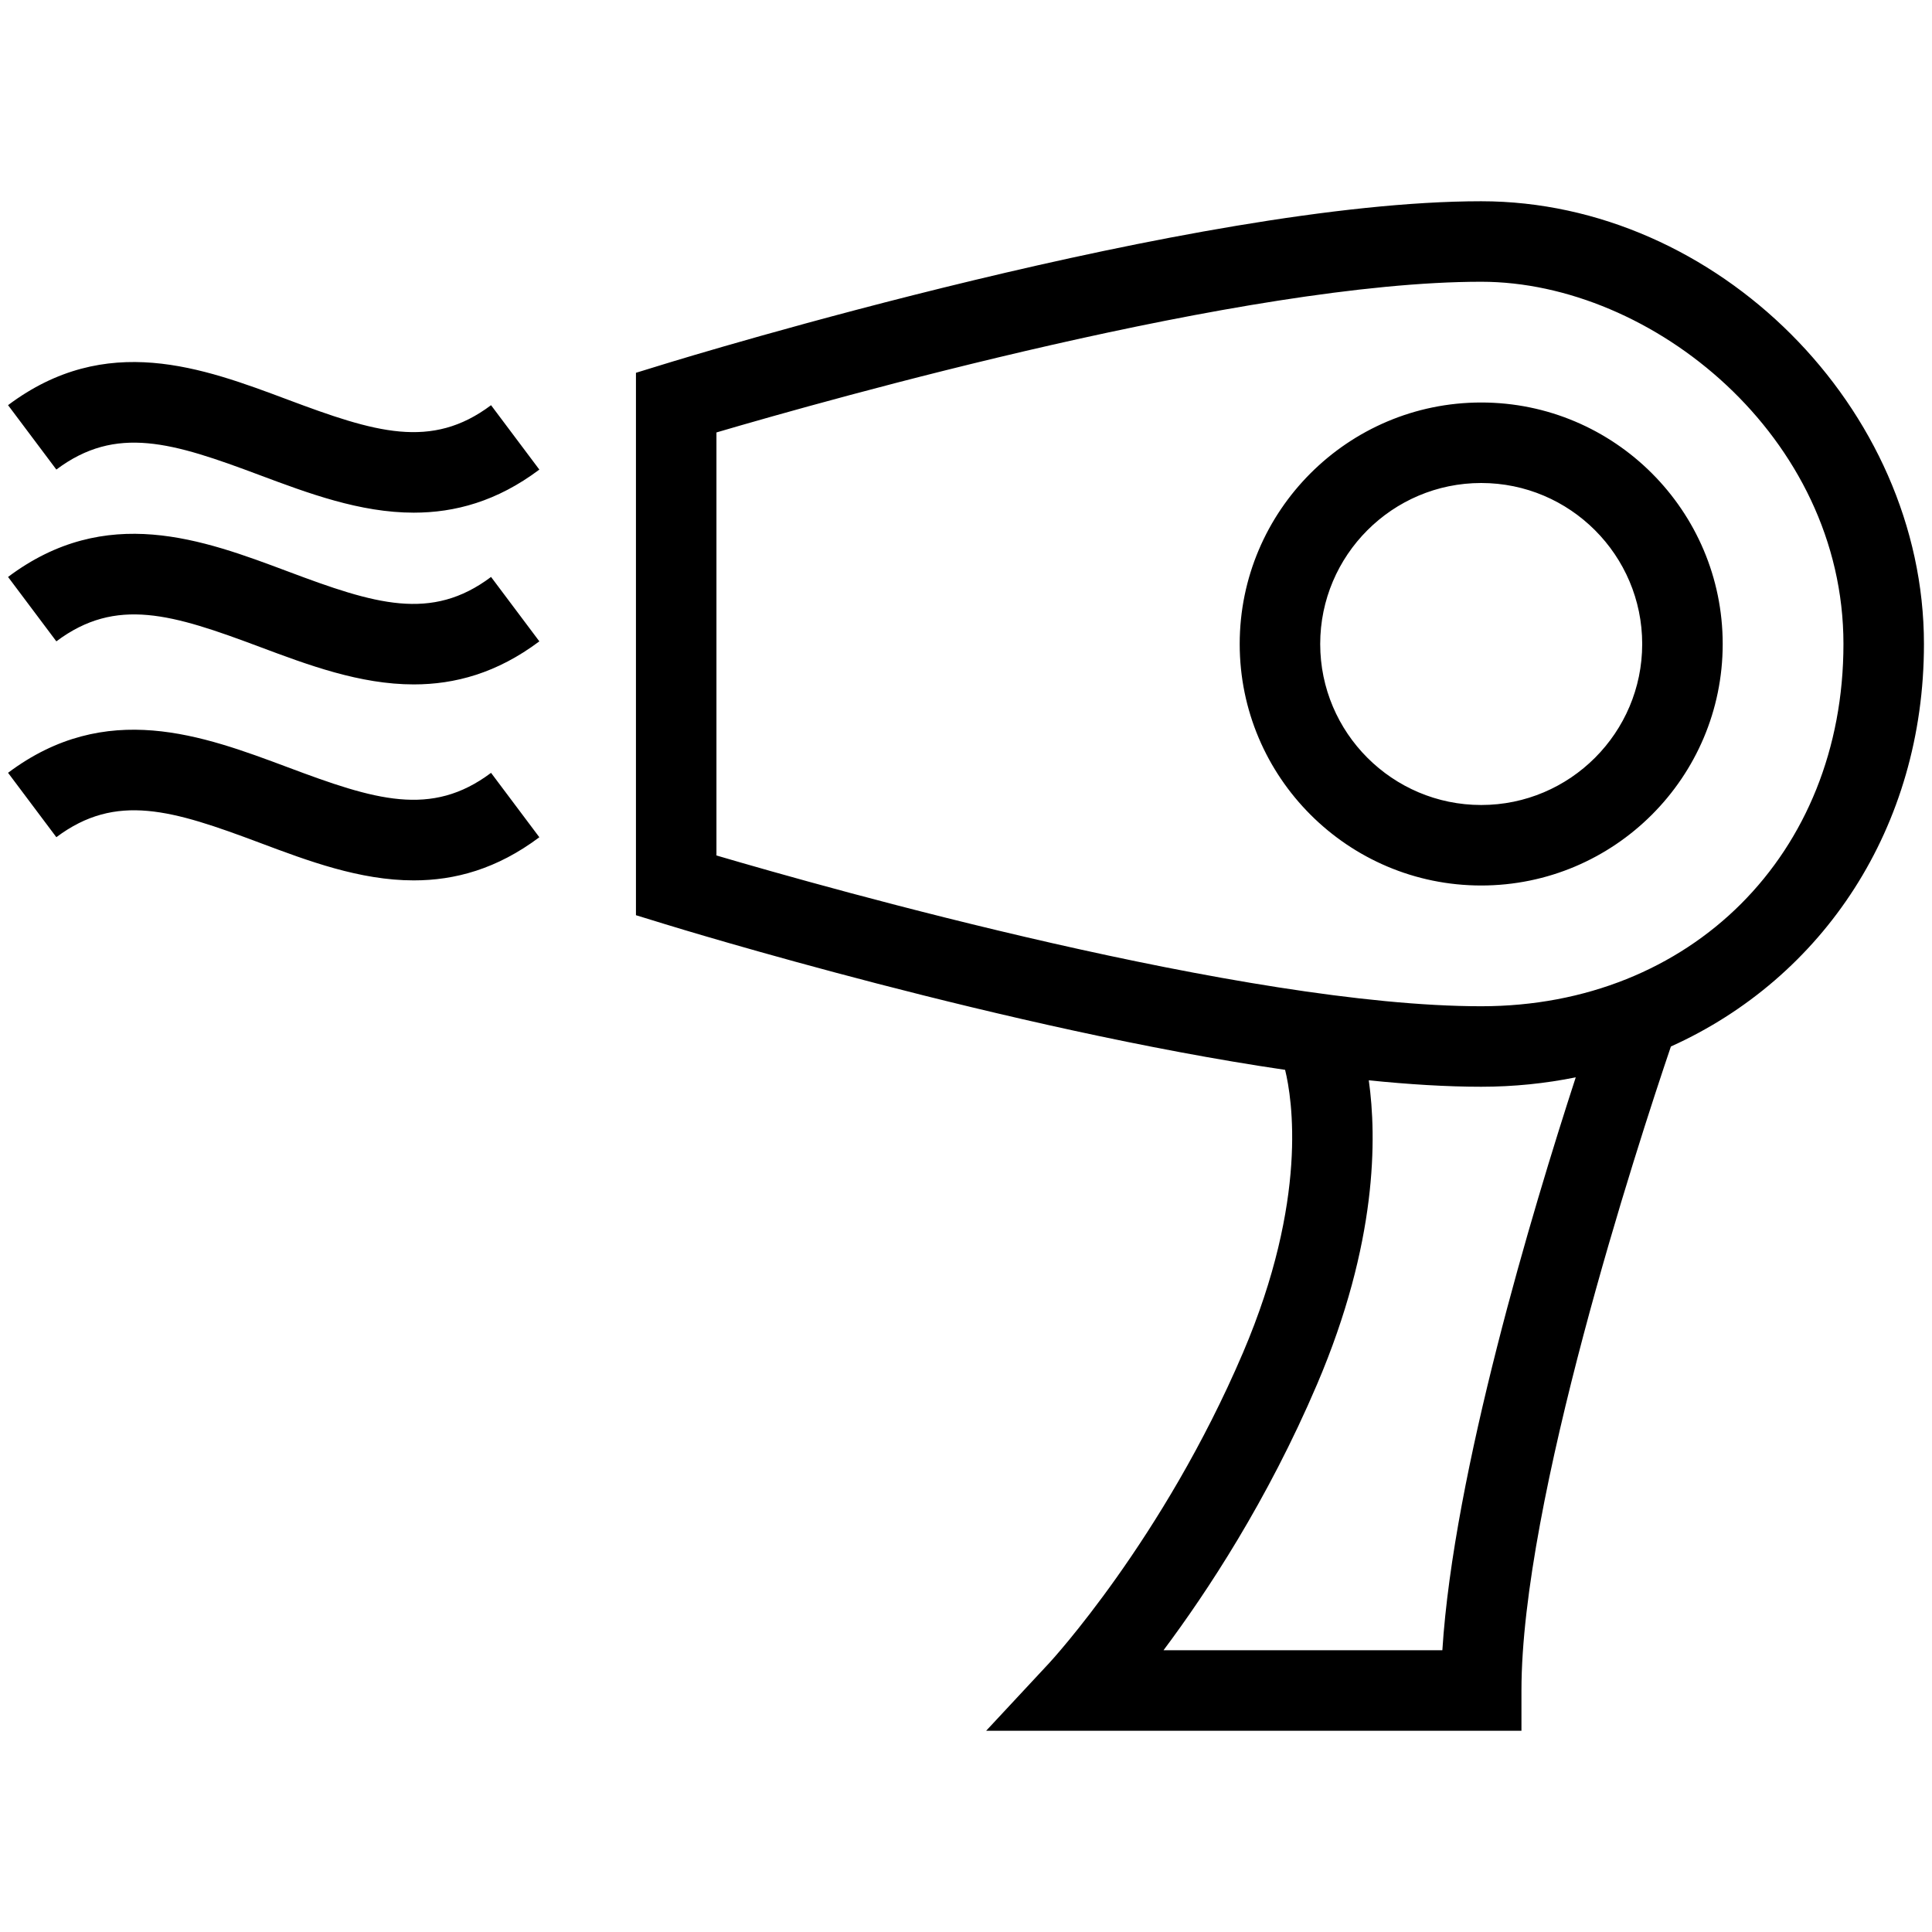 <?xml version="1.0" encoding="utf-8"?>
<!-- Generator: Adobe Illustrator 16.0.0, SVG Export Plug-In . SVG Version: 6.00 Build 0)  -->
<!DOCTYPE svg PUBLIC "-//W3C//DTD SVG 1.1//EN" "http://www.w3.org/Graphics/SVG/1.1/DTD/svg11.dtd">
<svg version="1.1" id="Calque_1" xmlns="http://www.w3.org/2000/svg" xmlns:xlink="http://www.w3.org/1999/xlink" x="0px" y="0px"
	 width="960px" height="960px" viewBox="0 0 960 960" enable-background="new 0 0 960 960" xml:space="preserve">
<g>
	<path id="i-431" d="M244,286.68l24,32c-21.08,15.82-42.021,21.4-62.4,21.4c-26.78,0-52.6-9.68-76.62-18.68
		c-43.24-16.2-71.26-25-100.979-2.72l-24-32c48.76-36.6,96.72-18.6,139.02-2.74C186.26,300.2,214.3,308.98,244,286.68z
		 M143.02,198.6c-42.3-15.86-90.26-33.88-139.02,2.72l24,32c29.7-22.26,57.739-13.48,100.979,2.74
		c24.021,8.98,49.84,18.68,76.62,18.68c20.4,0,41.32-5.58,62.4-21.4l-24-32C214.3,223.64,186.26,214.8,143.02,198.6z M143.02,381.26
		C100.72,365.44,52.74,347.44,4,384l24,32c29.7-22.26,57.739-13.48,100.979,2.74c24.021,9.02,49.84,18.72,76.62,18.72
		c20.4,0,41.32-5.62,62.4-21.44l-24-32C214.3,406.32,186.26,397.5,143.02,381.26z M856,320c0,66.18-53.82,120-120,120
		c-66.181,0-120-53.82-120-120s53.819-120,120-120C802.18,200,856,253.82,856,320z M816,320c0-44.1-35.881-80-80-80
		c-44.12,0-80,35.9-80,80s35.88,80,80,80C780.119,400,816,364.1,816,320z M956,320c0,91.22-50.181,165.94-125.74,200
		C813.48,569.54,756,745.94,756,840v20H490.02l31.36-33.68c0.54-0.58,56.6-61.28,96.26-154.181
		c32.5-76.18,24.439-126.22,20.92-140.54c-137.28-20.159-299.88-69.84-308.44-72.5L316,454.76V185.24l14.119-4.34
		C340.86,177.58,594.6,100,736,100C853.18,100,956,202.82,956,320z M782.98,535.32C767.92,538.36,752.24,540,736,540
		c-17.16,0-36.021-1.18-55.86-3.2c4,28.4,4.34,80.66-25.7,151.061c-24.68,57.859-54.86,103.479-76.3,132.14h138.56
		C722.28,731.76,761.4,601.64,782.98,535.32z M916,320c0-103-95.04-180-180-180c-117.061,0-324.261,58.52-380,74.88v210.2
		C411.76,441.48,619,500,736,500C840.3,500,916,424.3,916,320z"/>
</g>
</svg>

